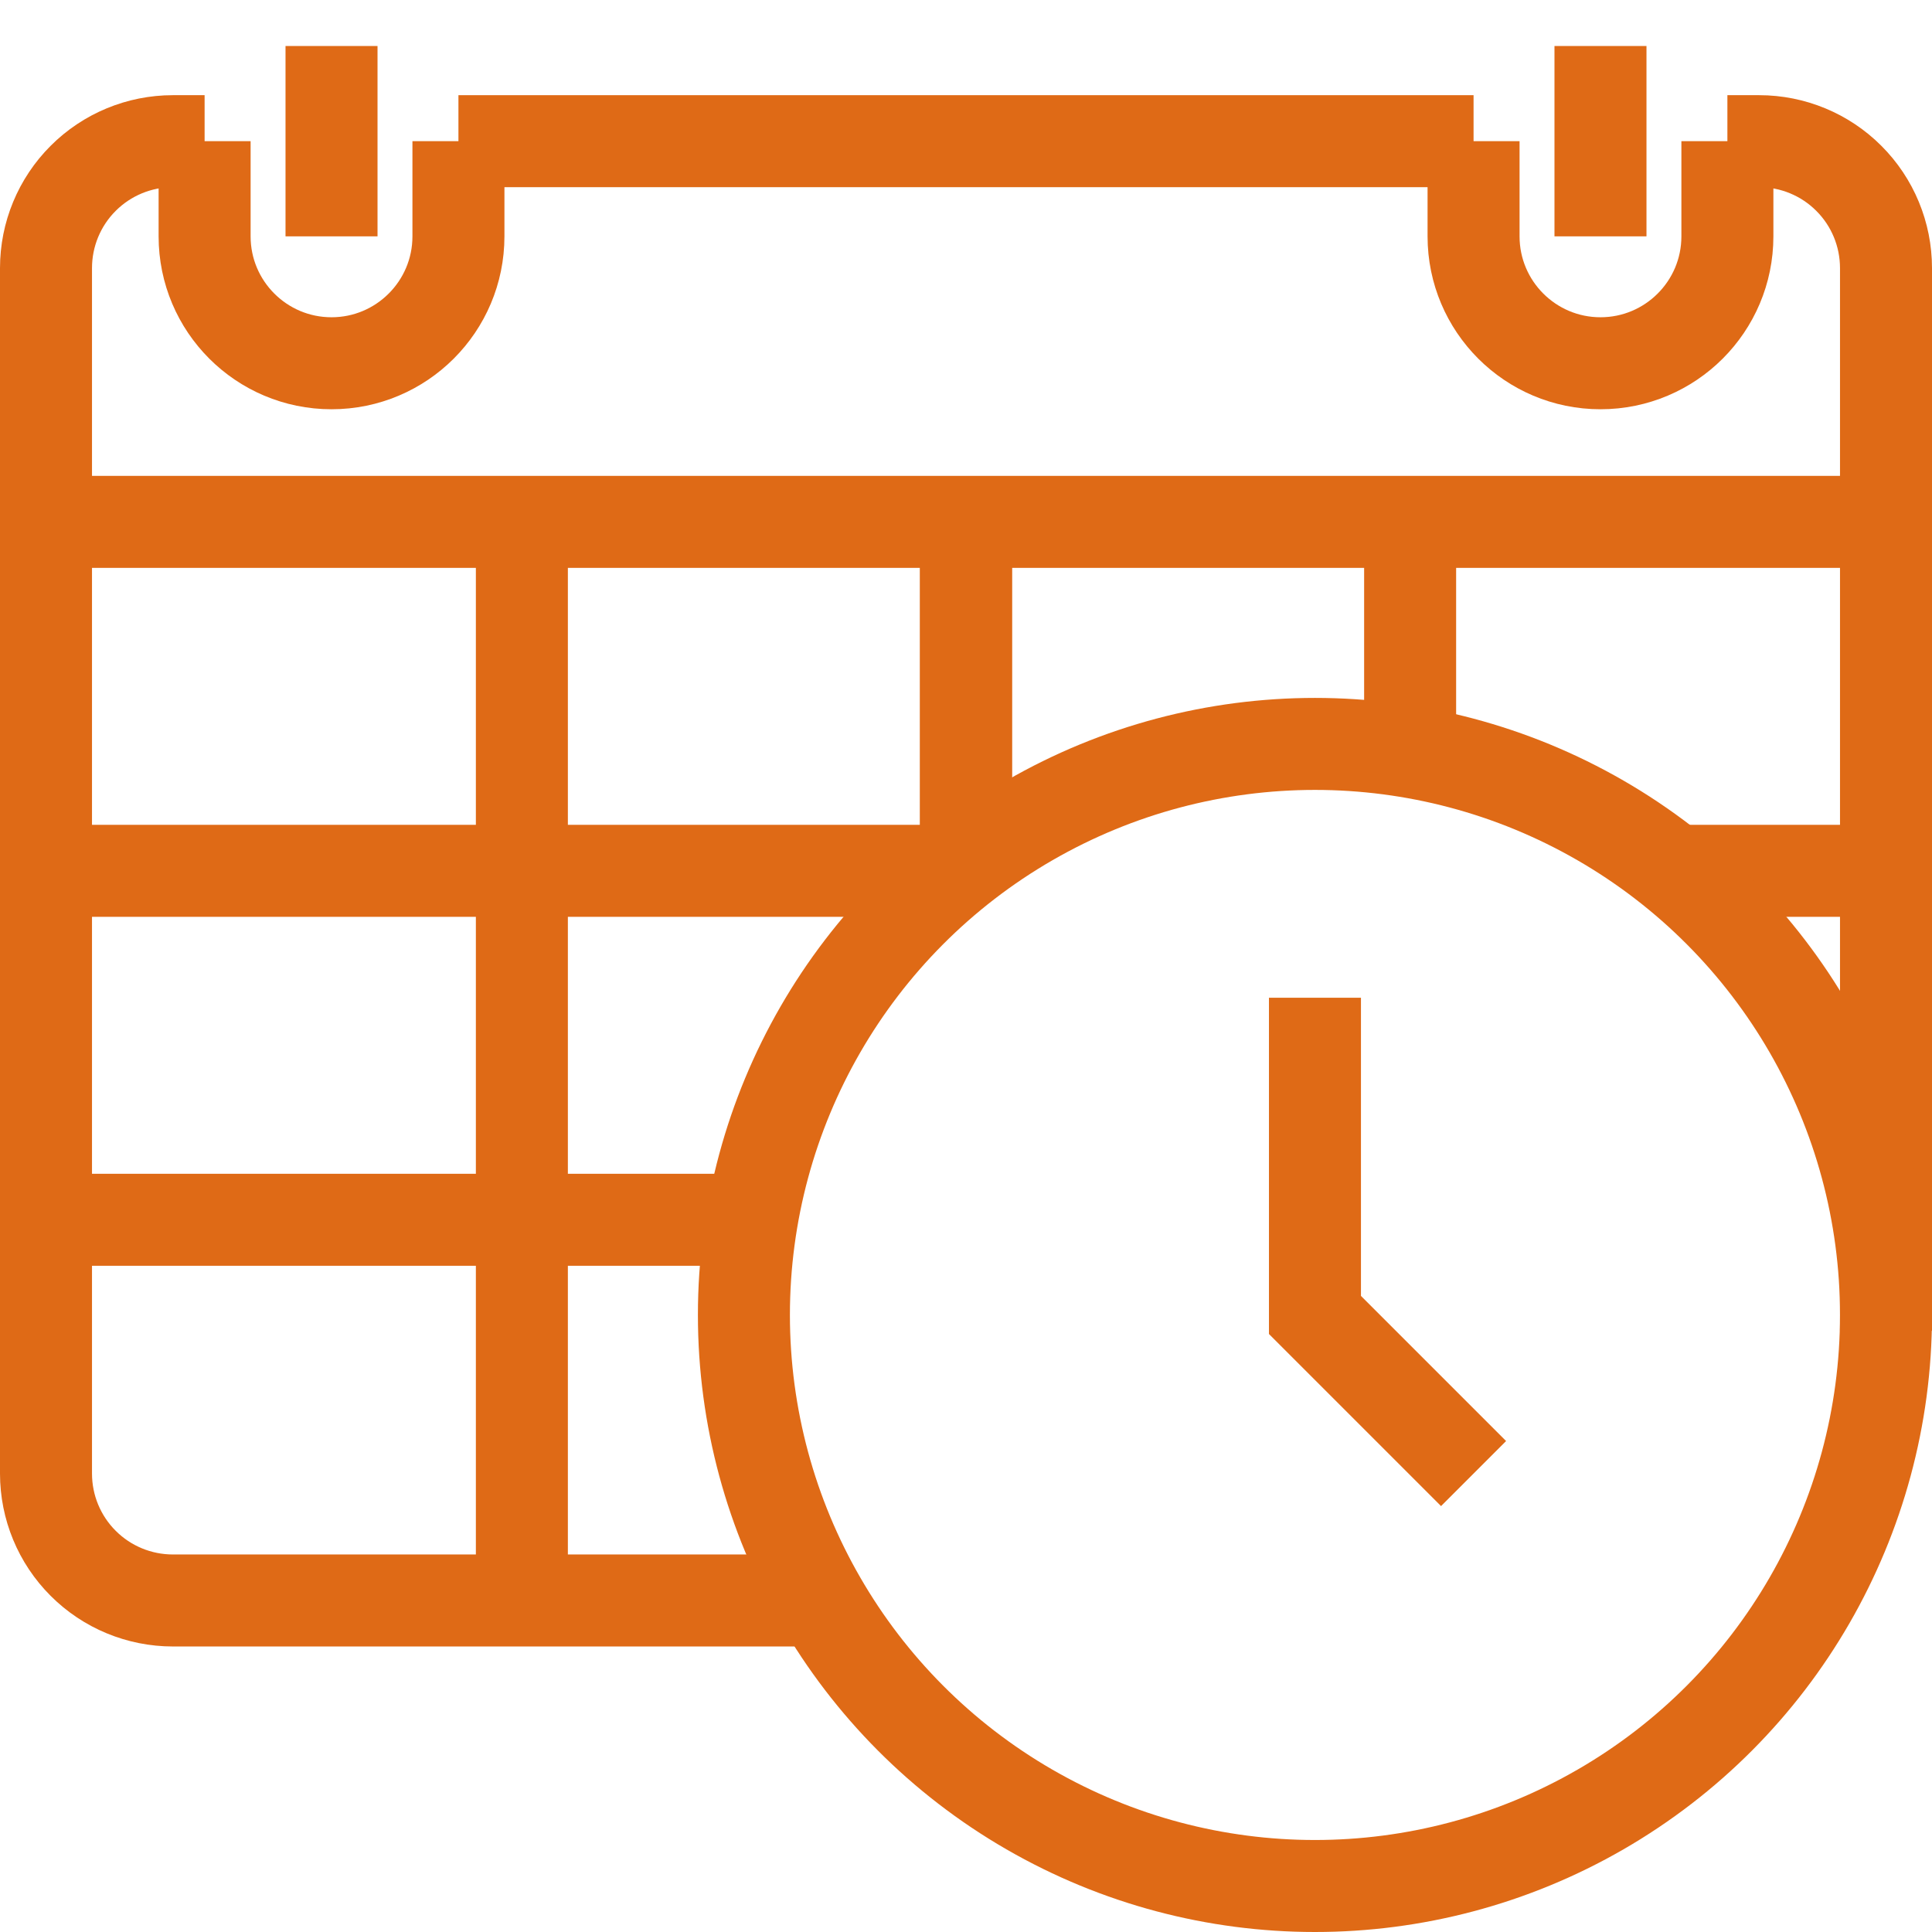 <svg xmlns="http://www.w3.org/2000/svg" xmlns:xlink="http://www.w3.org/1999/xlink" width="42px" height="42px" viewBox="0 0 42 42"><title>icon_calendar</title><g id="IMAGES" stroke="none" stroke-width="1" fill="none" fill-rule="evenodd"><g id="icon_calendar" transform="translate(1, 1)" stroke="#DF6A16" stroke-width="2"><g id="Group"><path d="M16.841,33.793 L2.759,33.793 C2.027,33.793 1.325,33.503 0.808,32.985 C0.29,32.468 -0,31.766 -1.04519054e-07,31.034 L-1.04519054e-07,4.828 C-0,4.096 0.29,3.394 0.808,2.877 C1.325,2.359 2.027,2.069 2.759,2.069 L3.448,2.069" id="Path"></path><polyline id="Path" points="0 10.345 10.345 10.345 20 10.345"></polyline><polyline id="Path" points="19.786 17.931 10.345 17.931 0 17.931"></polyline><polyline id="Path" points="15.352 25.517 10.345 25.517 0 25.517"></polyline><line x1="10.345" y1="10.345" x2="10.345" y2="33.793" id="Path"></line><line x1="20" y1="17.766" x2="20" y2="10.345" id="Path"></line><line x1="6.207" y1="0" x2="6.207" y2="4.138" id="Path"></line><polyline id="Path" points="31.034 2.069 23.434 2.069 16.566 2.069 8.966 2.069"></polyline><path d="M8.966,2.069 L8.966,4.138 C8.966,5.661 7.73,6.897 6.207,6.897 C4.683,6.897 3.448,5.661 3.448,4.138 L3.448,2.069" id="Path"></path><path d="M40,27.931 L40,4.828 C40,4.096 39.71,3.394 39.192,2.877 C38.675,2.359 37.973,2.069 37.241,2.069 L36.552,2.069" id="Path"></path><polyline id="Path" points="20 10.345 29.655 10.345 40 10.345"></polyline><line x1="40" y1="17.931" x2="35.386" y2="17.931" id="Path"></line><line x1="29.655" y1="15.352" x2="29.655" y2="10.345" id="Path"></line><line x1="20" y1="17.766" x2="20" y2="10.345" id="Path"></line><line x1="33.793" y1="0" x2="33.793" y2="4.138" id="Path"></line><path d="M36.552,2.069 L36.552,4.138 C36.552,5.661 35.317,6.897 33.793,6.897 C32.27,6.897 31.034,5.661 31.034,4.138 L31.034,2.069" id="Path"></path><circle id="Oval" cx="27.586" cy="27.586" r="12.414"></circle><polyline id="Path" points="27.586 20.69 27.586 27.586 31.034 31.034"></polyline></g></g></g></svg>